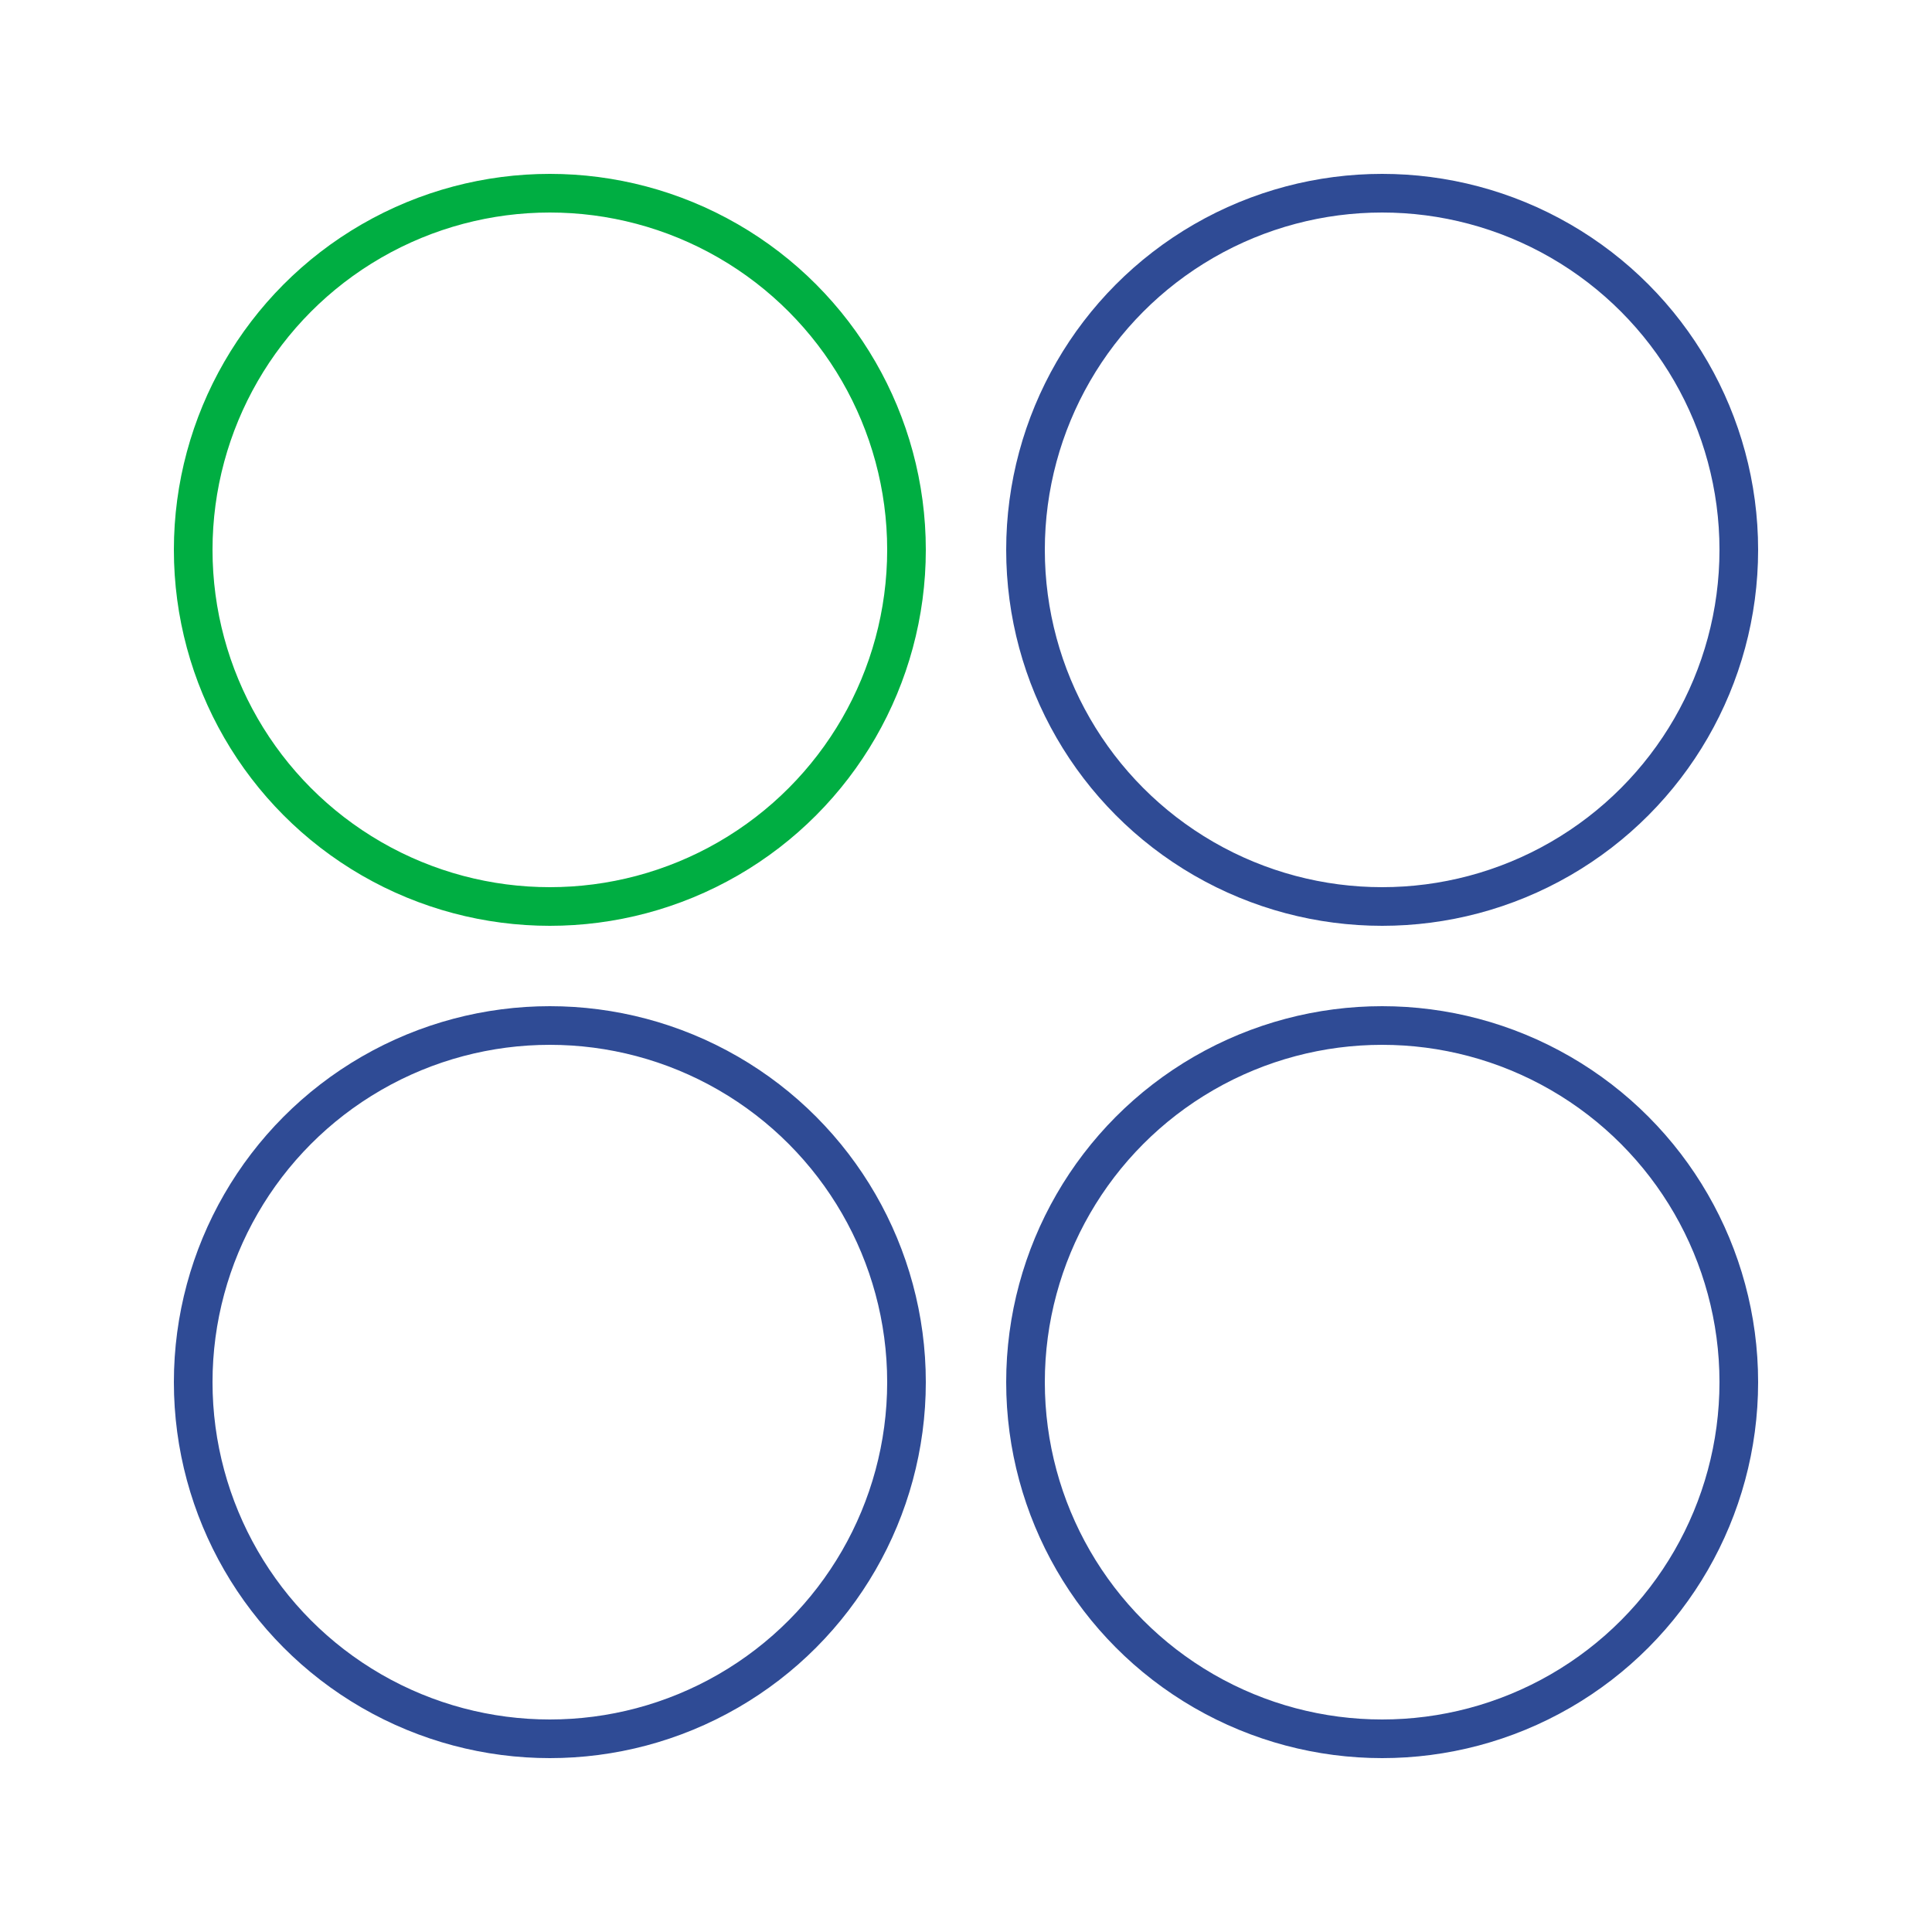 <?xml version="1.0" encoding="UTF-8"?>
<svg id="Capa_1" data-name="Capa 1" xmlns="http://www.w3.org/2000/svg" viewBox="0 0 50 50">
  <defs>
    <style>
      .cls-1 {
        stroke: #2f4b95;
      }

      .cls-1, .cls-2 {
        fill: none;
        stroke-miterlimit: 10;
      }

      .cls-2 {
        stroke: #00ae42;
      }
    </style>
  </defs>
  <circle class="cls-2" cx="14.23" cy="14.23" r="9.23"/>
  <circle class="cls-1" cx="35.77" cy="14.23" r="9.23"/>
  <circle class="cls-1" cx="14.23" cy="35.77" r="9.23"/>
  <circle class="cls-1" cx="35.77" cy="35.77" r="9.23"/>
</svg>